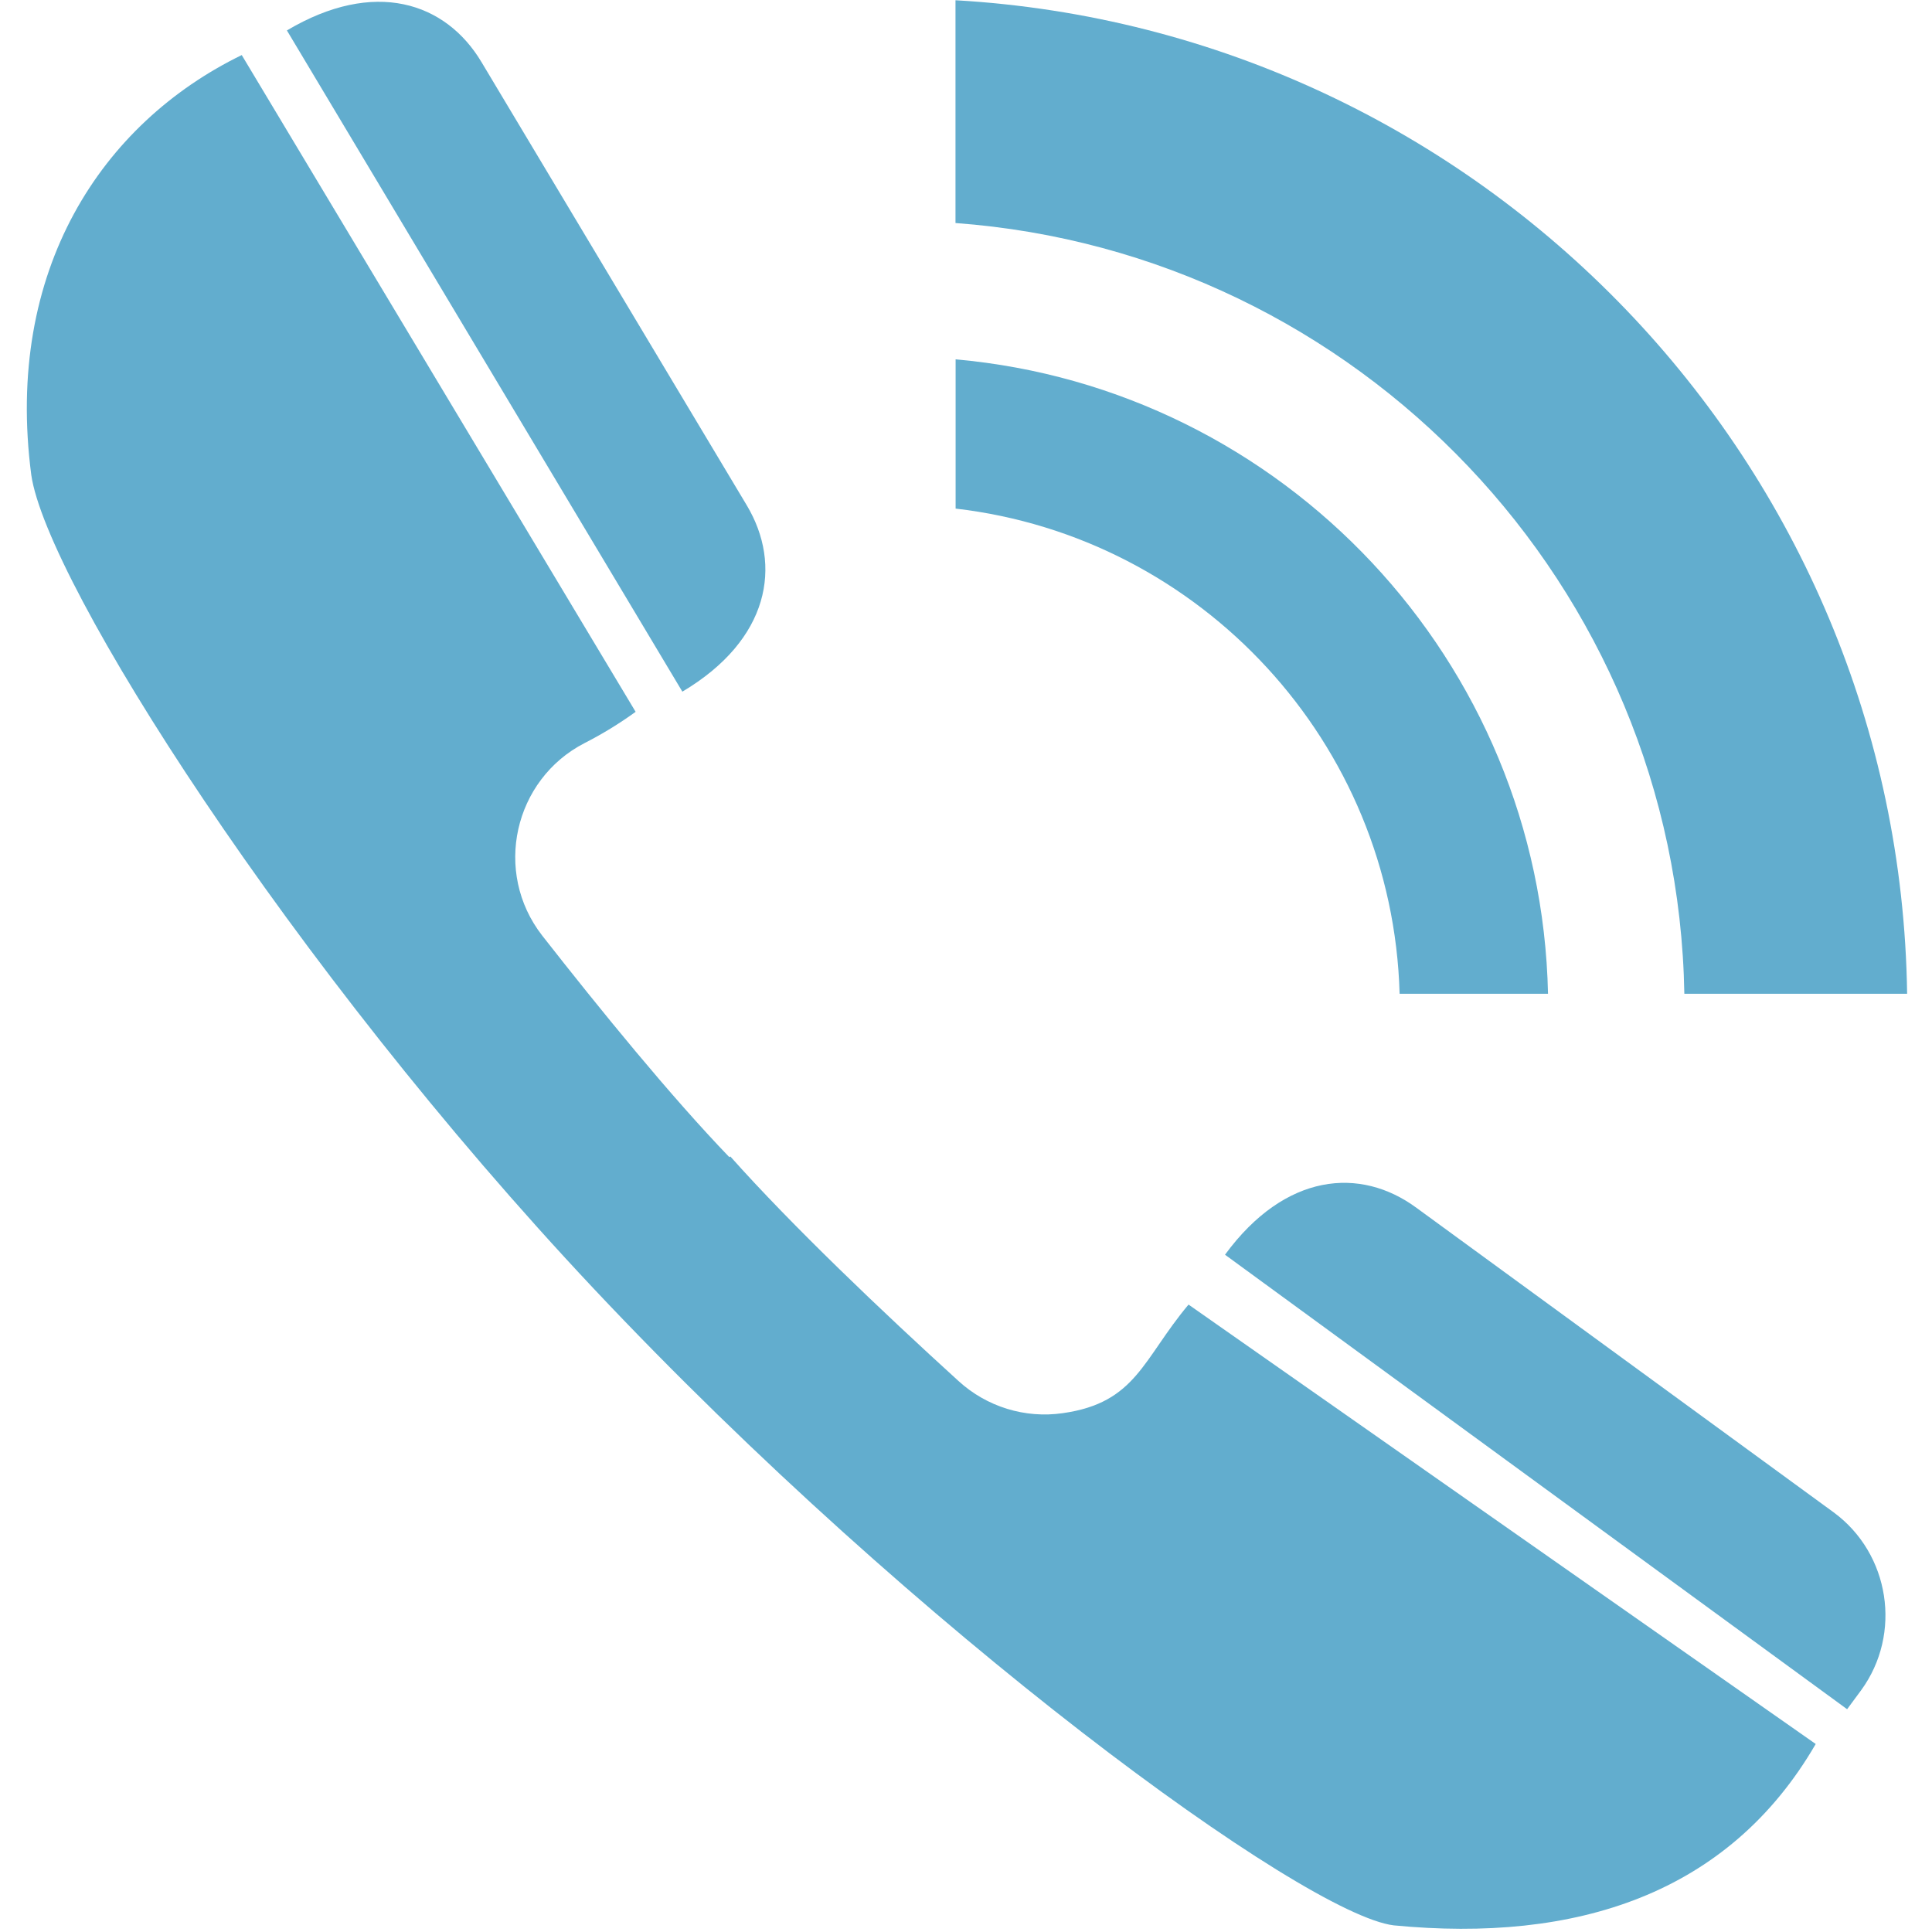 <?xml version="1.0" encoding="utf-8"?>
<!-- Generator: Adobe Illustrator 16.0.0, SVG Export Plug-In . SVG Version: 6.00 Build 0)  -->
<!DOCTYPE svg PUBLIC "-//W3C//DTD SVG 1.1//EN" "http://www.w3.org/Graphics/SVG/1.1/DTD/svg11.dtd">
<svg version="1.1" id="图层_1" xmlns="http://www.w3.org/2000/svg" xmlns:xlink="http://www.w3.org/1999/xlink" x="0px" y="0px"
	 width="16px" height="16px" viewBox="0 0 16 16" enable-background="new 0 0 16 16" xml:space="preserve">
<path fill="#62ADCE" d="M11.591,8.23h1.229c-0.059-2.759-2.195-5.013-4.906-5.254v1.236C9.945,4.447,11.533,6.15,11.591,8.23"/>
<path fill="#62ADCE" d="M13.949,8.23h1.845c-0.062-4.399-3.53-7.978-7.881-8.228v1.845C11.247,2.092,13.891,4.85,13.949,8.23"/>
<path fill="#62ADCE" d="M8.803,11.703c-0.315,0.046-0.632-0.053-0.865-0.266c-0.631-0.574-1.38-1.287-1.89-1.86
	C6.045,9.579,6.043,9.581,6.04,9.583C5.553,9.077,4.971,8.362,4.491,7.749C4.08,7.222,4.256,6.455,4.841,6.154
	C4.988,6.079,5.13,5.992,5.264,5.895L2.002,0.456c-1.16,0.565-1.965,1.782-1.743,3.477C0.386,4.819,2.404,8,4.915,10.67
	c2.684,2.854,5.888,5.184,6.627,5.275c1.508,0.146,2.772-0.256,3.495-1.502l-5.194-3.639C9.464,11.255,9.41,11.617,8.803,11.703"/>
<path fill="#62ADCE" d="M6.184,4.184L3.988,0.515C3.691,0.017,3.1-0.178,2.376,0.252l3.275,5.476
	C6.374,5.298,6.481,4.68,6.184,4.184"/>
<path fill="#62ADCE" d="M15.186,12.525l-3.455-2.522c-0.465-0.343-1.088-0.291-1.586,0.388l5.152,3.764l0.116-0.157
	C15.755,13.529,15.65,12.866,15.186,12.525"/>
</svg>
